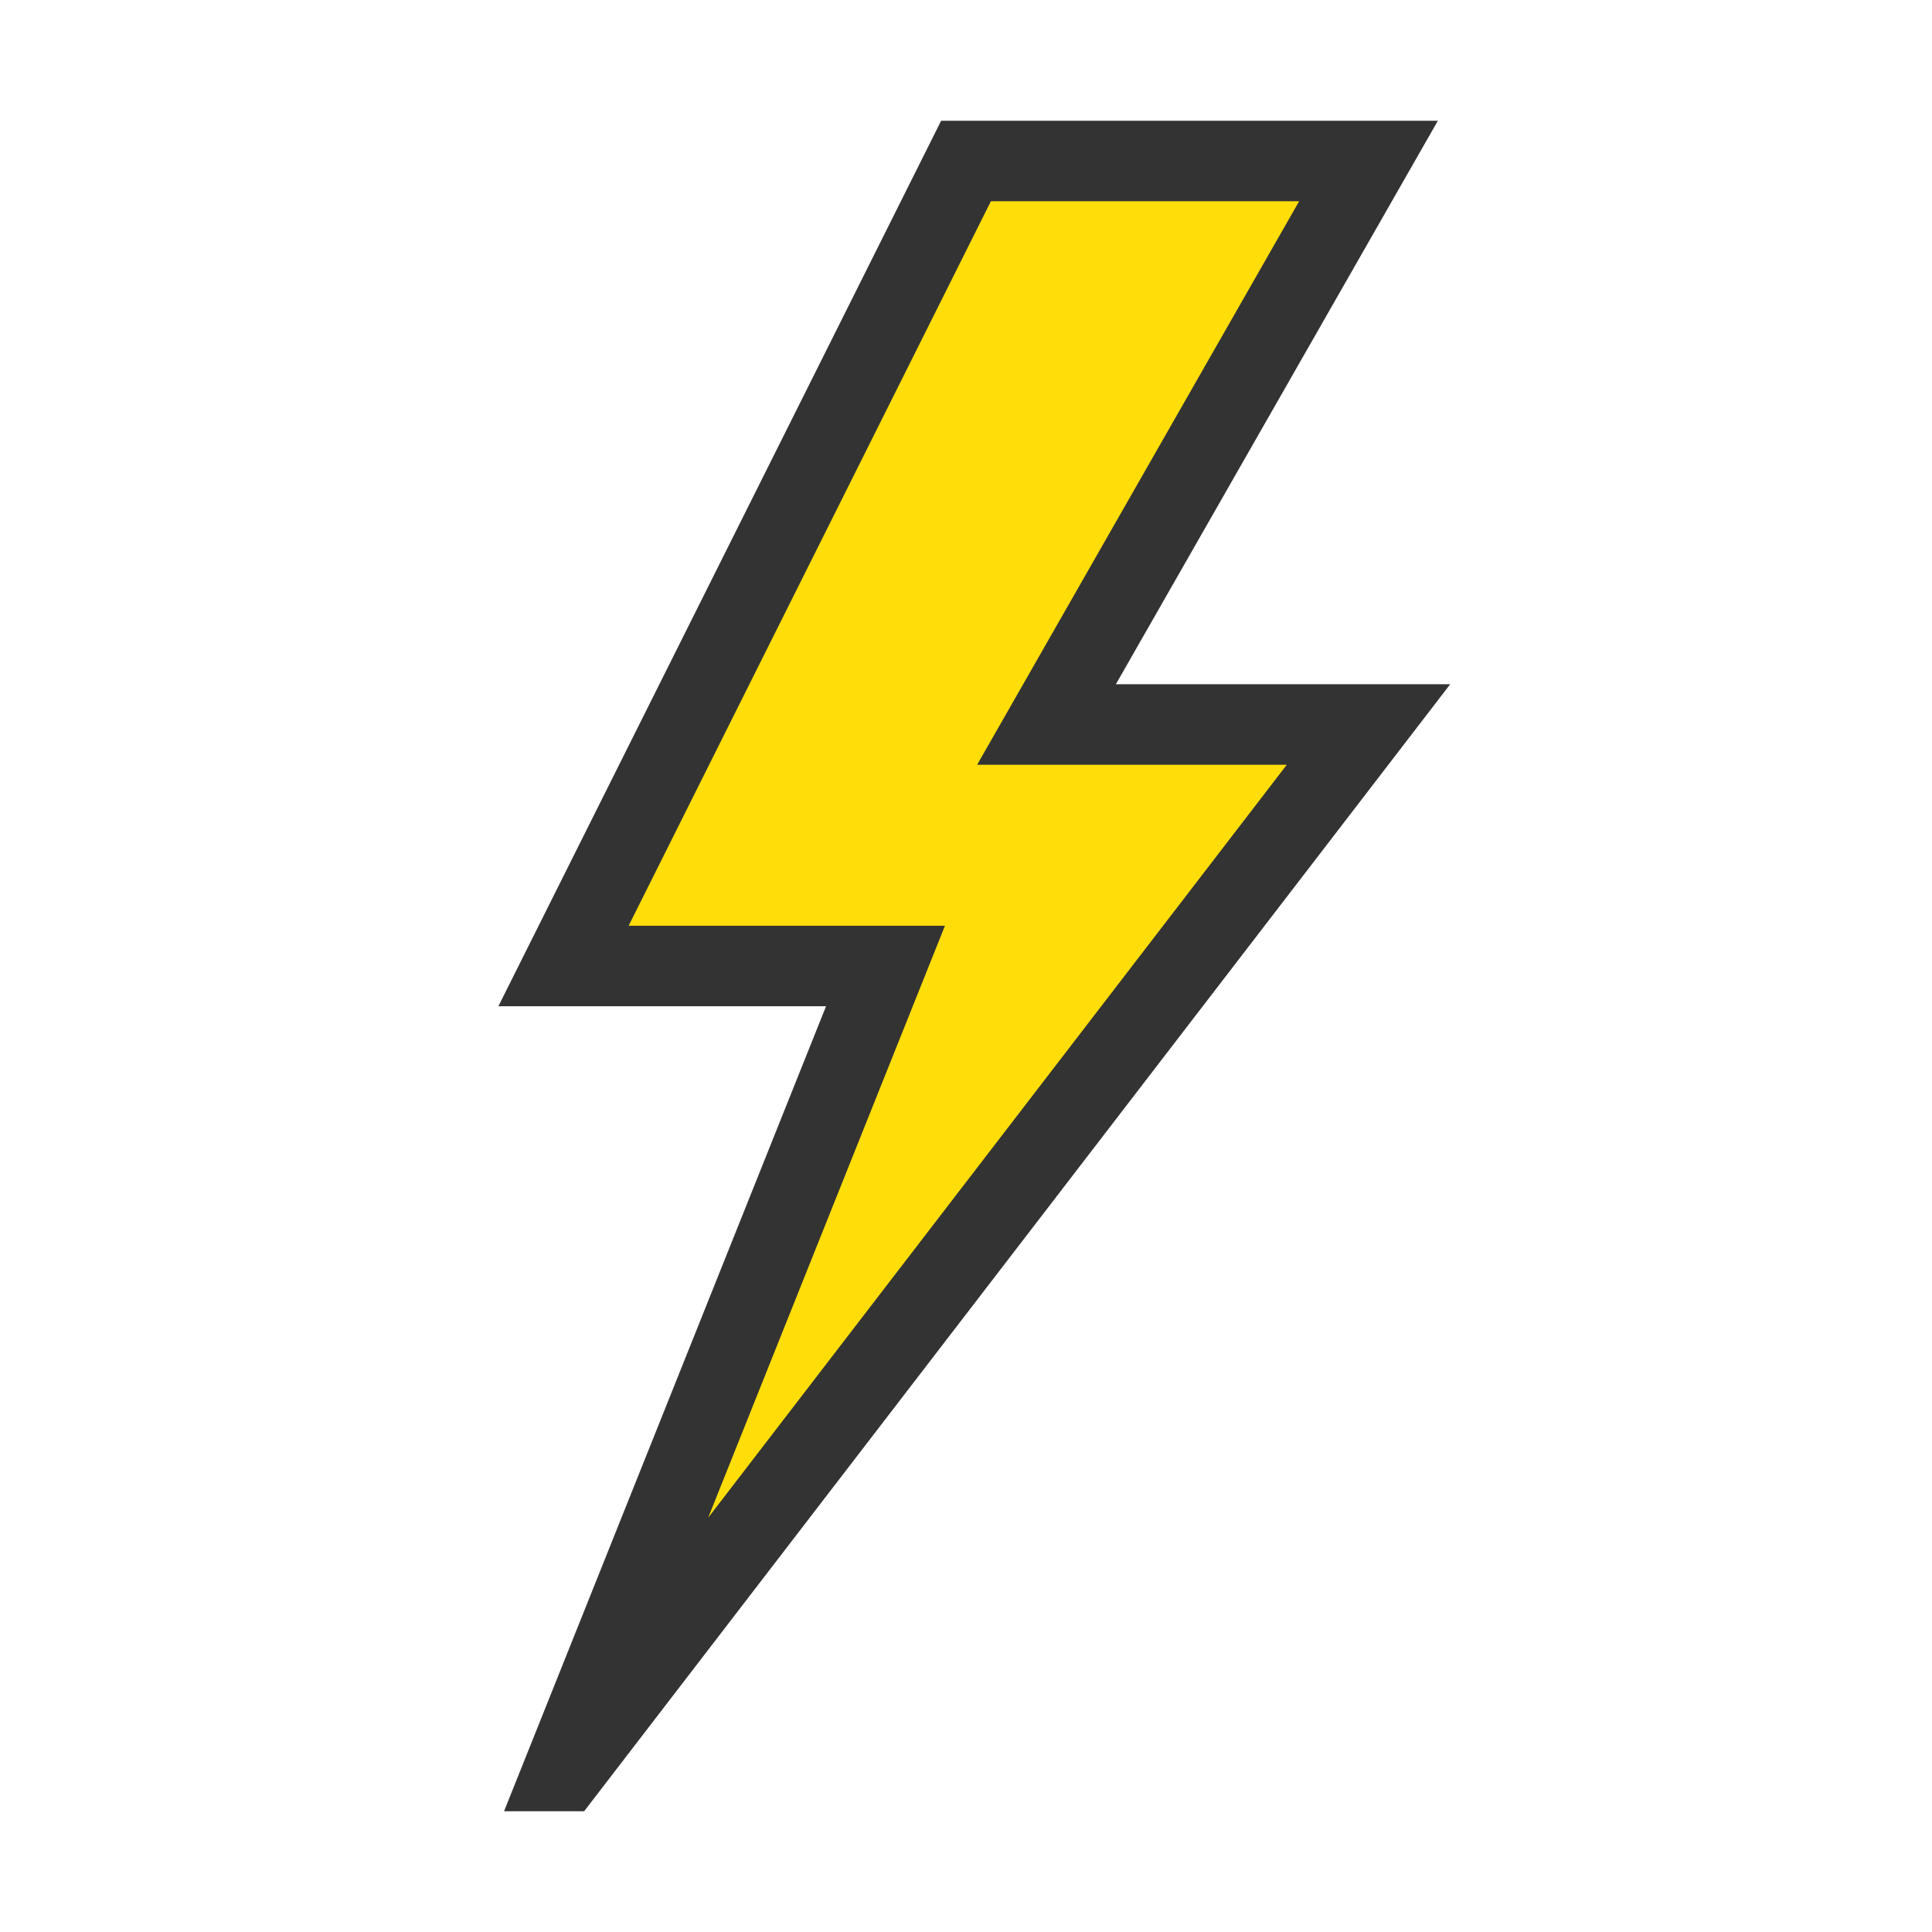 <svg width="24" height="24" viewBox="0 0 24 24" fill="none" xmlns="http://www.w3.org/2000/svg">
<g clip-path="url(#clip0_9258_22030)">
<path d="M12 2H17L13 9H17L7.01 22H7L11 12H7L12 2Z" fill="#FFDD09" stroke="#333333" stroke-miterlimit="10"/>
</g>
<defs>
<clipPath id="clip0_9258_22030">
<rect width="24" height="24" fill="white"/>
</clipPath>
</defs>
</svg>
